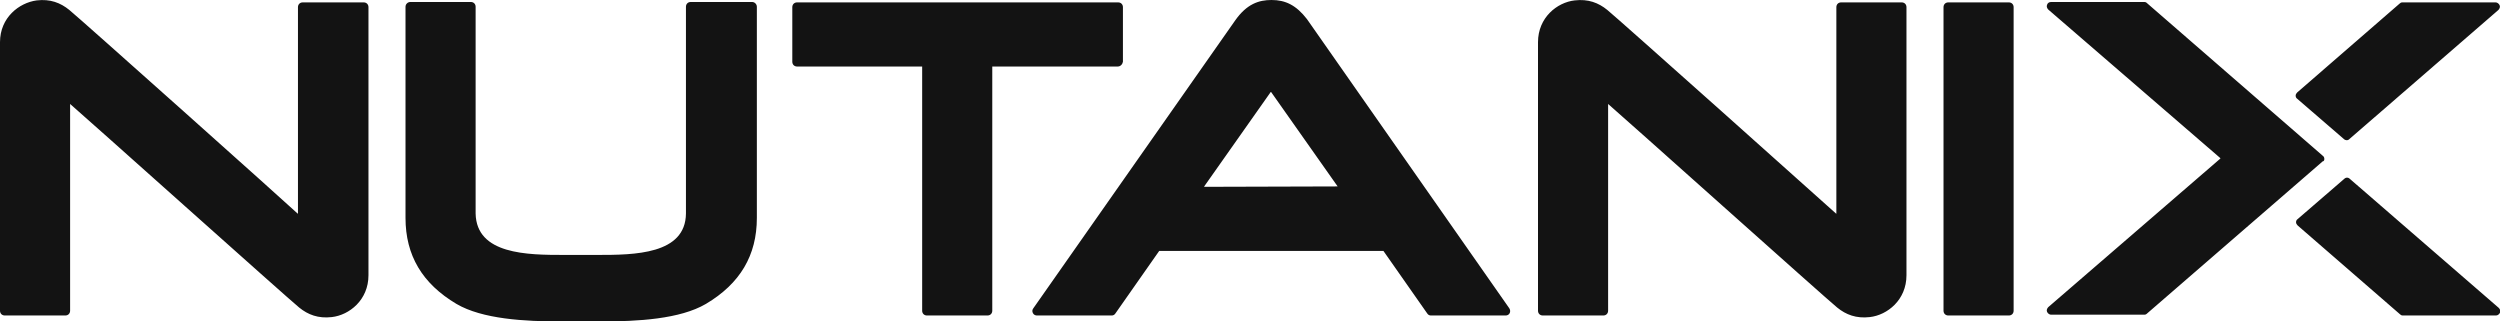 <?xml version="1.0" encoding="utf-8"?>
<!-- Generator: Adobe Illustrator 27.5.0, SVG Export Plug-In . SVG Version: 6.00 Build 0)  -->
<svg version="1.1" id="Layer_1" xmlns="http://www.w3.org/2000/svg" xmlns:xlink="http://www.w3.org/1999/xlink" x="0px" y="0px"
	 viewBox="0 0 627.6 80.7" style="enable-background:new 0 0 627.6 80.7;" xml:space="preserve">
<style type="text/css">
	.st0{fill:#131313;}
</style>
<g>
	<path class="st0" d="M280.6,16.7h-31.5c0,0,0,0,0,0V78c0,0.7-0.5,1.2-1.2,1.2h-15.2c-0.7,0-1.2-0.5-1.2-1.2V16.7c0,0,0,0,0,0h-31.4
		c-0.7,0-1.2-0.5-1.2-1.2V1.8c0-0.7,0.5-1.2,1.2-1.2h80.6c0.7,0,1.2,0.5,1.2,1.2v13.7C281.8,16.1,281.3,16.7,280.6,16.7z M504.3,0.6
		h-15.2c-0.7,0-1.2,0.5-1.2,1.2V78c0,0.7,0.5,1.2,1.2,1.2h15.2c0.7,0,1.2-0.5,1.2-1.2V1.8C505.5,1.1,505,0.6,504.3,0.6z M627.3,77.3
		c0.3,0.3,0.5,0.8,0.3,1.2c-0.2,0.4-0.6,0.7-1,0.7h-23.4c-0.3,0-0.5-0.1-0.7-0.3l-25.7-22.3c-0.2-0.2-0.4-0.5-0.4-0.8
		c0-0.3,0.1-0.6,0.4-0.8l11.7-10.1c0.4-0.4,1-0.4,1.4,0L627.3,77.3z M588.4,34.9c0.2,0.2,0.5,0.3,0.7,0.3c0.3,0,0.5-0.1,0.7-0.3
		l37.4-32.4c0.3-0.3,0.5-0.8,0.3-1.2c-0.2-0.4-0.6-0.7-1-0.7h-23.4c-0.3,0-0.5,0.1-0.7,0.3l-25.7,22.3c-0.2,0.2-0.4,0.5-0.4,0.8
		c0,0.3,0.1,0.6,0.4,0.8L588.4,34.9z M583.5,39.9c0-0.3-0.1-0.6-0.4-0.8L539,0.8c-0.2-0.2-0.4-0.3-0.7-0.3h-23.4
		c-0.5,0-0.9,0.3-1,0.7c-0.2,0.4,0,0.9,0.3,1.2l43.2,37.3c0,0,0,0.1,0,0.1l-43.2,37.3c-0.3,0.3-0.5,0.8-0.3,1.2
		c0.2,0.4,0.6,0.7,1,0.7h23.4c0.3,0,0.5-0.1,0.7-0.3l44.1-38.2C583.4,40.5,583.5,40.2,583.5,39.9z M17.6,26.1
		C17.6,26.1,17.6,26.1,17.6,26.1c2.4,2,55,49.1,57.5,51.1c2.2,1.8,4.8,2.8,8.2,2.4c4.4-0.5,9.2-4.3,9.2-10.5V1.8
		c0-0.7-0.5-1.2-1.2-1.2H76c-0.7,0-1.2,0.5-1.2,1.2v51.8c0,0,0,0.1-0.1,0C72.5,51.5,19.9,4.5,17.4,2.5c-2.2-1.8-4.8-2.8-8.2-2.4
		C4.8,0.7,0,4.4,0,10.6V78c0,0.7,0.5,1.2,1.2,1.2h15.2c0.7,0,1.2-0.5,1.2-1.2L17.6,26.1z M403.7,26.1
		C403.7,26.1,403.7,26.1,403.7,26.1c2.4,2,55,49.1,57.5,51.1c2.2,1.8,4.8,2.8,8.2,2.4c4.4-0.5,9.2-4.3,9.2-10.5V1.8
		c0-0.7-0.5-1.2-1.2-1.2h-15.2c-0.7,0-1.2,0.5-1.2,1.2v51.8c0,0,0,0.1-0.1,0c-2.3-2.1-54.9-49.1-57.4-51.1c-2.2-1.8-4.8-2.8-8.2-2.4
		c-4.4,0.5-9.2,4.3-9.2,10.5V78c0,0.7,0.5,1.2,1.2,1.2h15.2c0.7,0,1.2-0.5,1.2-1.2L403.7,26.1z M150.7,80.7c9.5,0,20-0.6,26.5-4.4
		c8.6-5.1,12.8-12.2,12.8-21.6l0-53c0-0.6-0.5-1.2-1.2-1.2h-15.4c-0.7,0-1.2,0.5-1.2,1.2l0,51.9c-0.1,10.3-13,10.4-22.2,10.4h-8.4
		c-9.2,0-22-0.1-22.2-10.4l0-51.9c0-0.7-0.5-1.2-1.2-1.2H103c-0.6,0-1.2,0.5-1.2,1.2l0,53c0,9.4,4.2,16.5,12.8,21.6
		c6.5,3.8,17,4.4,26.5,4.4H150.7z M378.9,77.4c0.2,0.3,0.3,0.8,0.1,1.2c-0.2,0.4-0.6,0.6-1,0.6h-18.8c-0.4,0-0.7-0.2-0.9-0.5
		l-11-15.7c0,0,0,0,0,0h-56.3c0,0,0,0,0,0l-11,15.7c-0.2,0.3-0.5,0.5-0.9,0.5h-18.8c-0.4,0-0.8-0.2-1-0.6c-0.2-0.4-0.2-0.8,0.1-1.2
		c0,0,47.8-68.2,50.7-72.3s5.9-5.1,9.1-5.1c3.5,0,6.2,1.3,8.9,4.8L378.9,77.4z M335.8,46.8l-16.7-23.7c0,0-0.1,0-0.1,0l-16.7,23.7
		c0,0,0,0.1,0,0.1L335.8,46.8C335.8,46.9,335.9,46.9,335.8,46.8z"/>
</g>
</svg>
